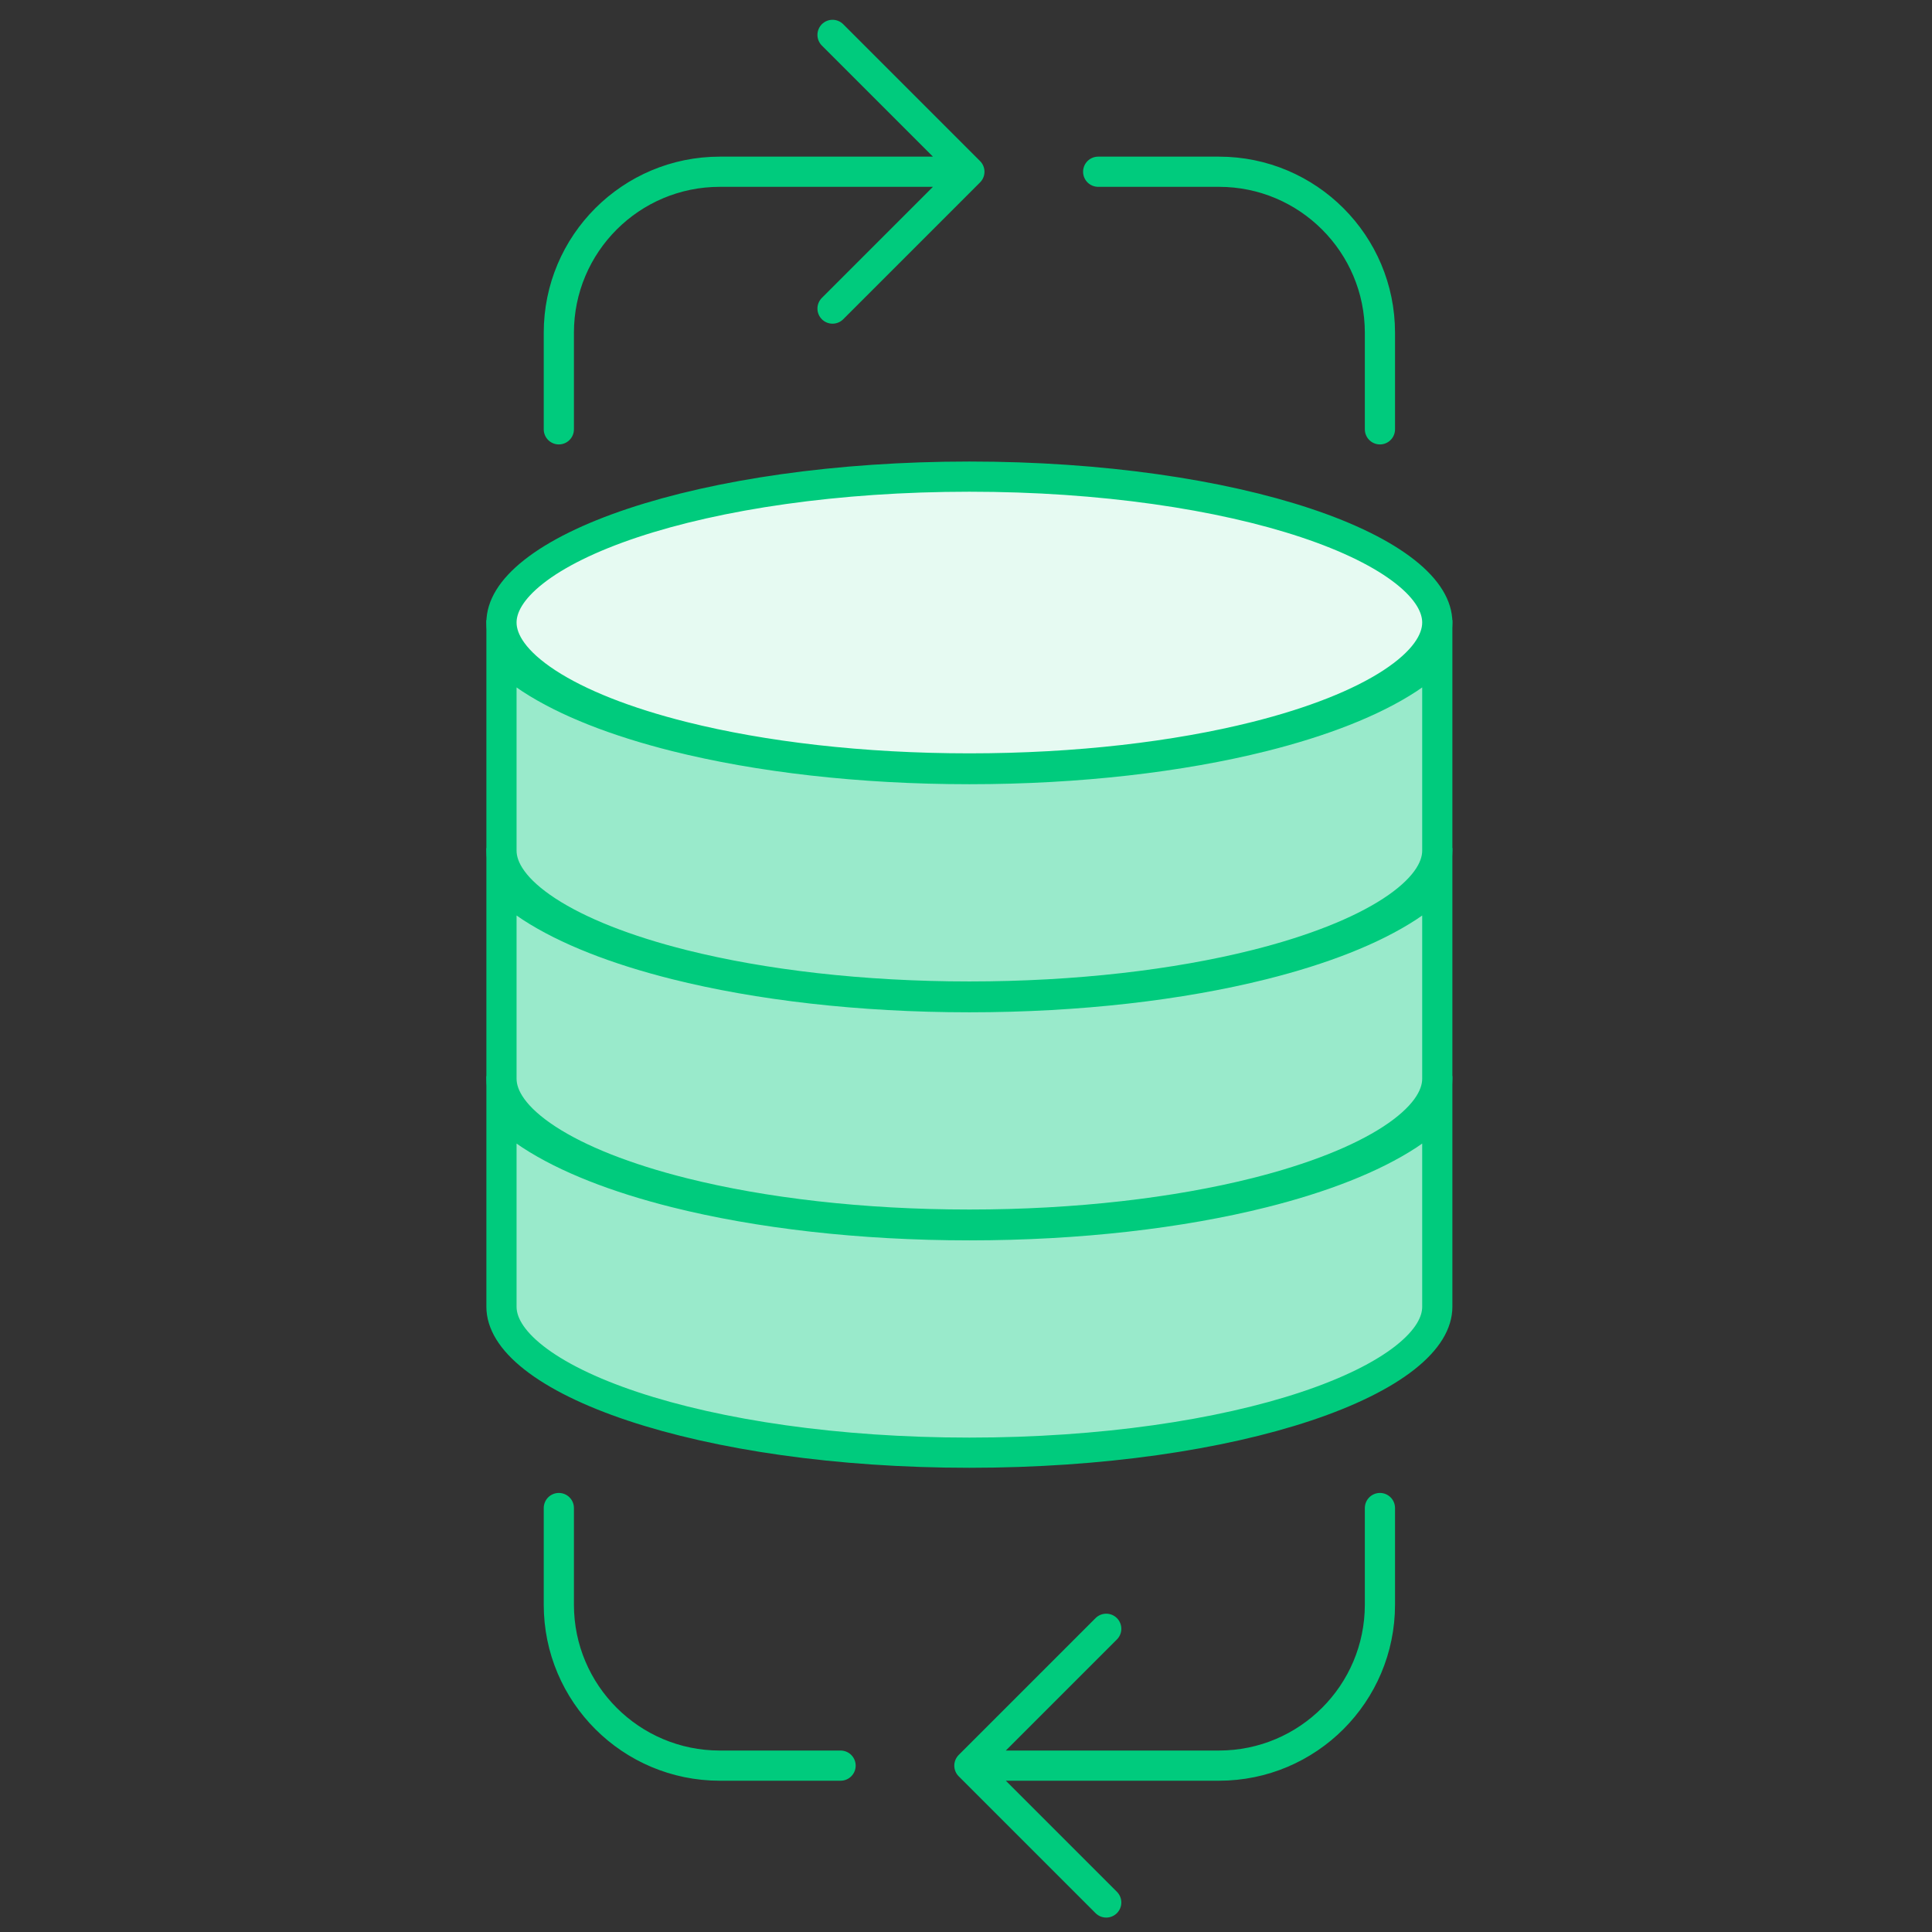 <svg width="144" height="144" viewBox="0 0 144 144" fill="none" xmlns="http://www.w3.org/2000/svg">
<rect x="0" y="0" width="144" height="144" fill="#333333" stroke="none"/>
<path d="M72.253 54.727C78.043 54.727 83.499 55.189 88.31 56.001C83.499 56.813 78.043 57.276 72.253 57.276C66.462 57.276 61.006 56.813 56.195 56.001C61.006 55.189 66.462 54.727 72.253 54.727Z" fill="#99EACB" stroke="#00CB7D" stroke-width="2.25"/>
<path d="M72.252 35.525C82.106 35.525 90.98 36.858 97.352 38.982C100.543 40.046 103.046 41.289 104.727 42.613C106.42 43.948 107.127 45.236 107.127 46.4C107.127 47.783 106.12 49.341 103.717 50.909C101.355 52.45 97.889 53.831 93.582 54.909C87.668 56.39 80.281 57.275 72.252 57.275C64.223 57.275 56.836 56.39 50.922 54.909C46.615 53.831 43.149 52.45 40.787 50.909C38.384 49.341 37.377 47.783 37.377 46.4C37.377 45.236 38.084 43.948 39.777 42.613C41.458 41.289 43.961 40.046 47.152 38.982C53.524 36.858 62.398 35.525 72.252 35.525Z" fill="#E6FAF2" stroke="#00CB7D" stroke-width="2.25"/>
<path d="M107.127 63.401C107.127 64.784 106.12 66.342 103.717 67.91C101.355 69.451 97.889 70.832 93.582 71.91C87.668 73.391 80.281 74.276 72.252 74.276C64.223 74.276 56.836 73.391 50.922 71.91C46.615 70.832 43.149 69.451 40.787 67.91C38.384 66.342 37.377 64.784 37.377 63.401V48.872C38.006 49.488 38.743 50.063 39.557 50.595C42.208 52.325 45.94 53.782 50.375 54.893C56.496 56.425 64.07 57.326 72.252 57.326C80.434 57.326 88.008 56.425 94.129 54.893C98.564 53.782 102.296 52.325 104.947 50.595C105.761 50.063 106.498 49.488 107.127 48.872V63.401Z" fill="#99EACB" stroke="#00CB7D" stroke-width="2.25"/>
<path d="M107.127 80.401C107.127 81.784 106.12 83.341 103.717 84.91C101.355 86.451 97.889 87.831 93.582 88.91C87.668 90.391 80.281 91.276 72.252 91.276C64.223 91.276 56.836 90.391 50.922 88.91C46.615 87.831 43.149 86.451 40.787 84.91C38.384 83.341 37.377 81.784 37.377 80.401V65.872C38.006 66.488 38.743 67.063 39.557 67.594C42.208 69.325 45.94 70.782 50.375 71.892C56.496 73.425 64.07 74.326 72.252 74.326C80.434 74.326 88.008 73.425 94.129 71.892C98.564 70.782 102.296 69.325 104.947 67.594C105.761 67.063 106.498 66.488 107.127 65.872V80.401Z" fill="#99EACB" stroke="#00CB7D" stroke-width="2.25"/>
<path d="M107.127 97.4C107.127 98.565 106.42 99.853 104.727 101.188C103.046 102.512 100.543 103.754 97.352 104.818C90.98 106.942 82.106 108.275 72.252 108.275C62.398 108.275 53.524 106.942 47.152 104.818C43.961 103.754 41.458 102.512 39.777 101.188C38.084 99.853 37.377 98.565 37.377 97.4V82.871C38.006 83.487 38.743 84.062 39.557 84.593C42.208 86.323 45.94 87.781 50.375 88.892C56.496 90.424 64.07 91.325 72.252 91.325C80.434 91.325 88.008 90.424 94.129 88.892C98.564 87.781 102.296 86.323 104.947 84.593C105.761 84.062 106.498 83.487 107.127 82.871V97.4Z" fill="#99EACB" stroke="#00CB7D" stroke-width="2.25"/>
<path d="M41.652 32V24.8C41.652 18.172 47.025 12.8 53.652 12.8H72.252M72.252 12.8L62.052 2.6M72.252 12.8L62.052 23M81.852 12.8H90.852C97.48 12.8 102.852 18.172 102.852 24.8V32M102.852 112.4V119.6C102.852 126.227 97.48 131.6 90.852 131.6H72.252M72.252 131.6L82.452 141.8M72.252 131.6L82.452 121.4M62.652 131.6H53.652C47.025 131.6 41.652 126.227 41.652 119.6V112.4" stroke="#00CB7D" stroke-width="2.25" stroke-linecap="round" stroke-linejoin="round"/>
</svg>
